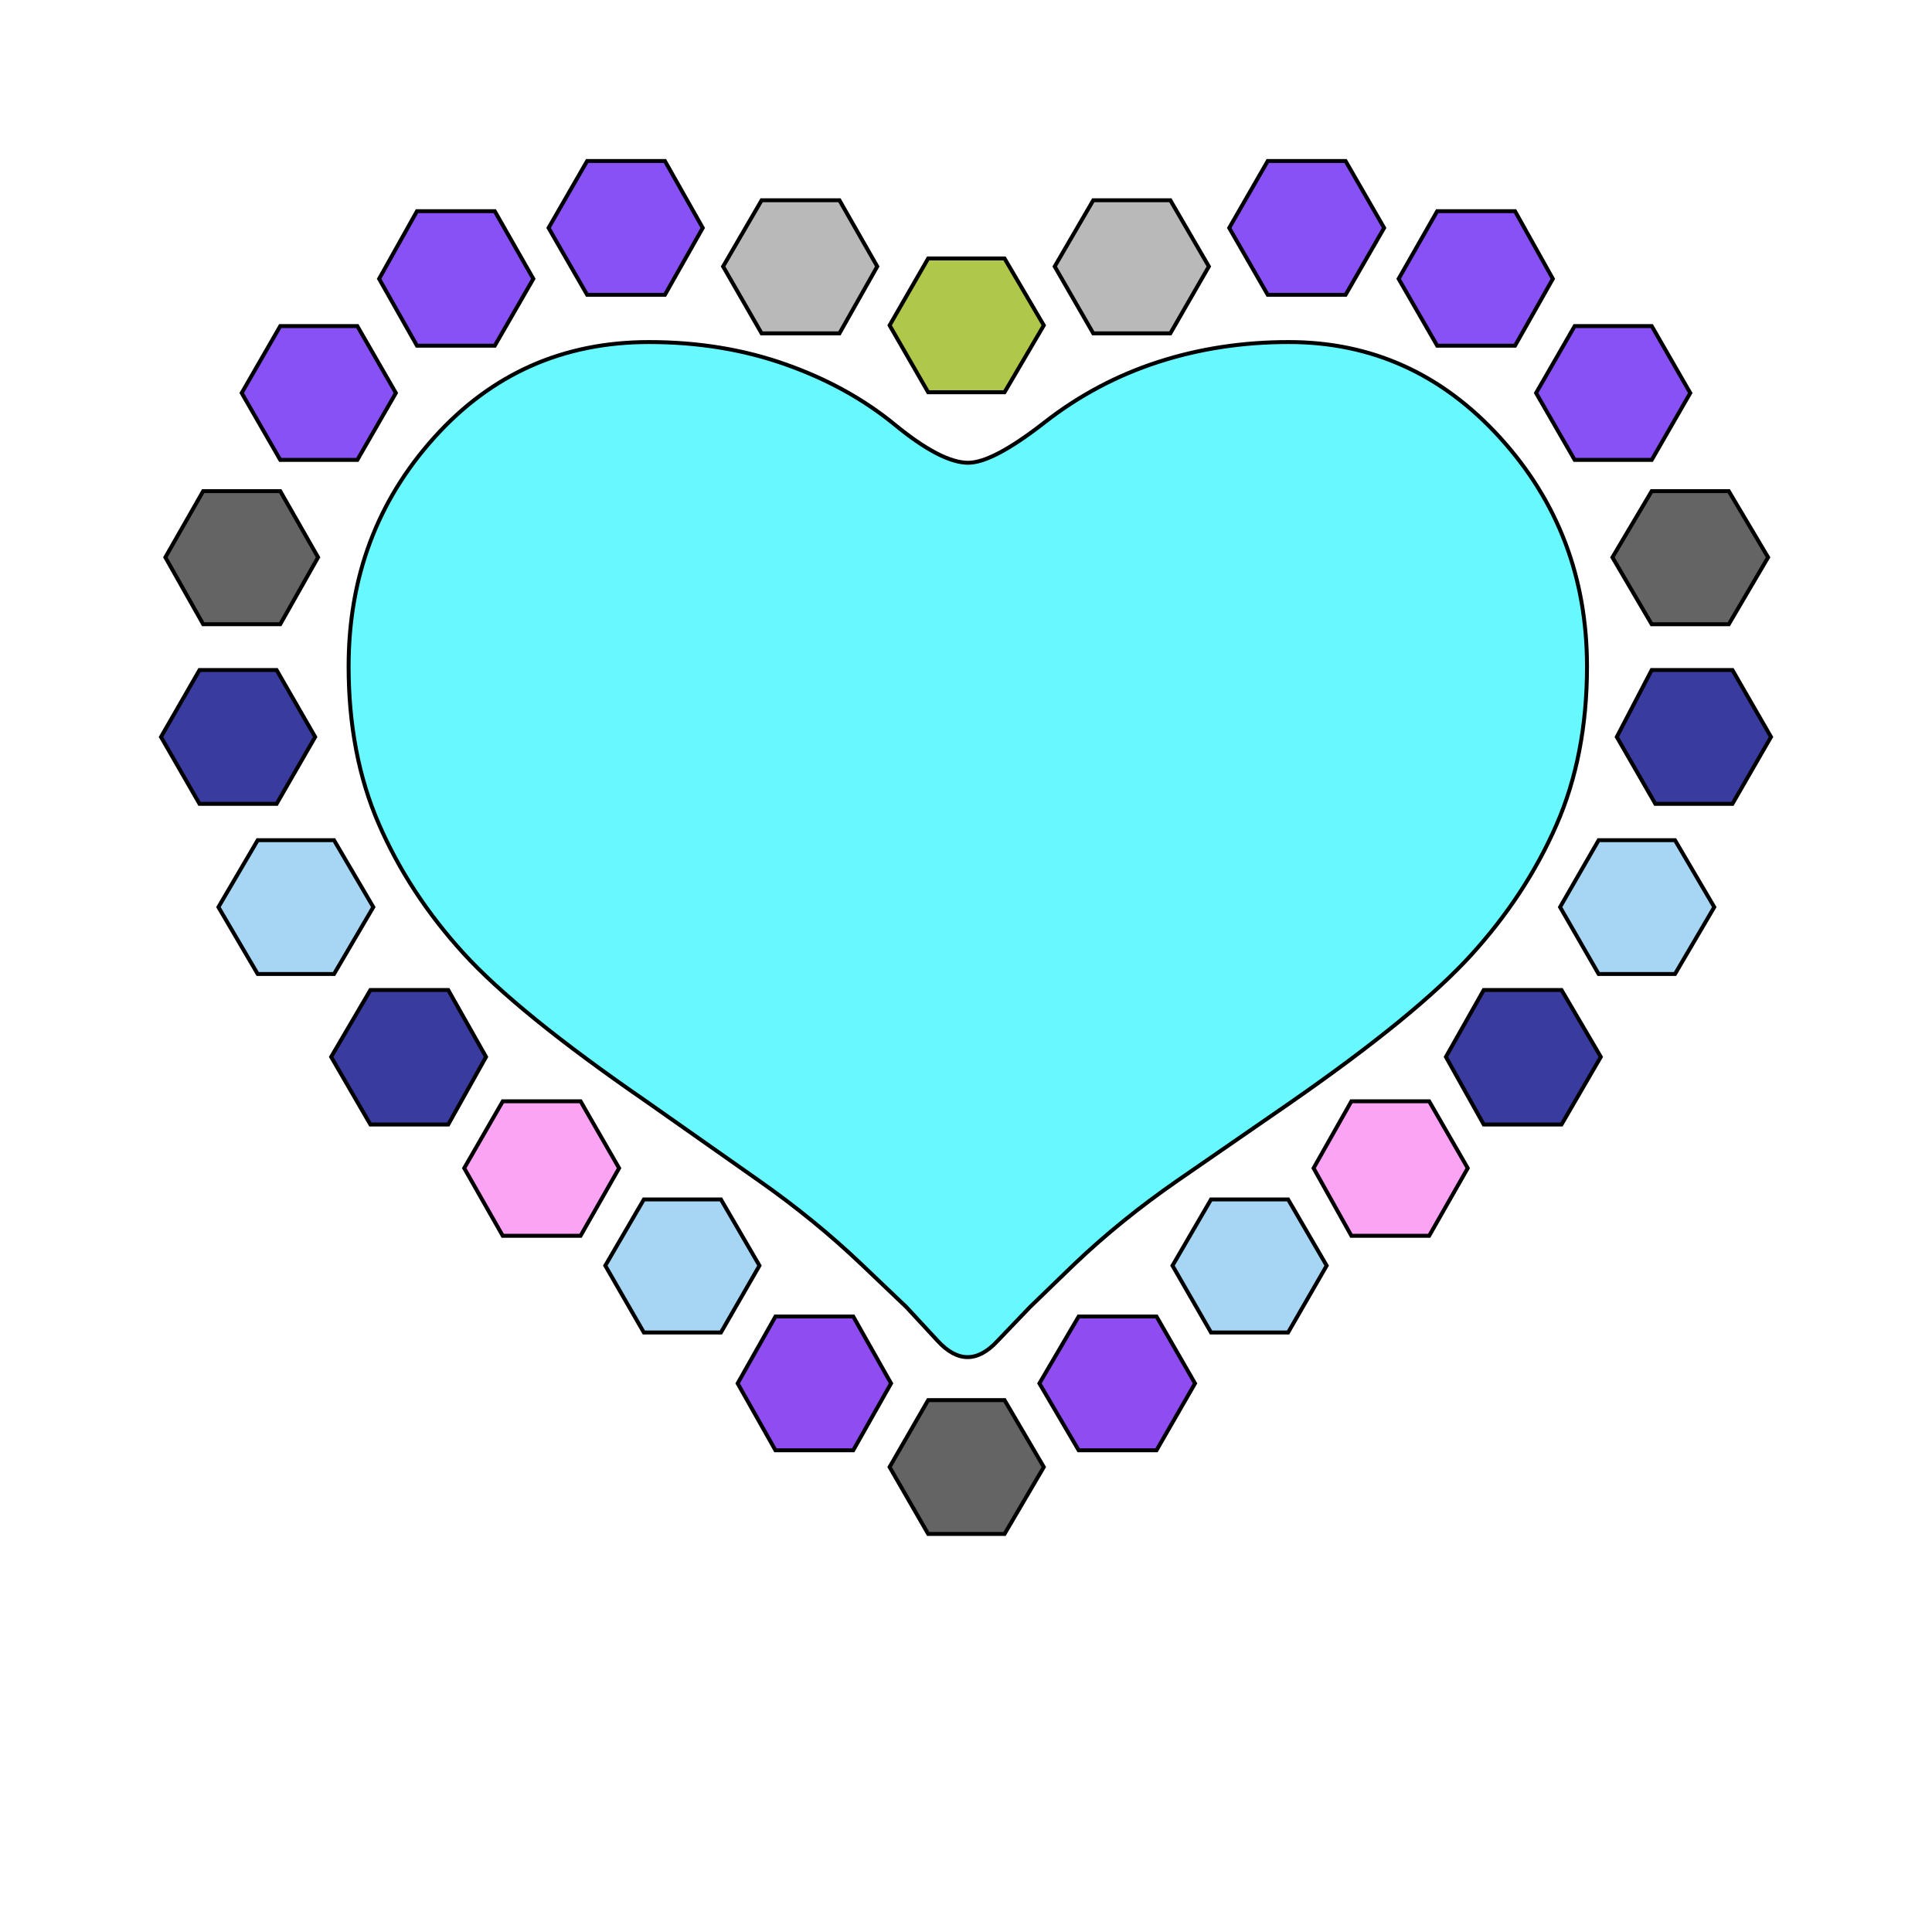 <svg id="bg_not_heart-decoration" width="200" height="200" xmlns="http://www.w3.org/2000/svg" version="1.1" xmlns:xlink="http://www.w3.org/1999/xlink" xmlns:svgjs="http://svgjs.com/svgjs" class="bgs" preserveAspectRatio="xMidYMin slice"><defs id="SvgjsDefs1161"/><rect id="rect_not_heart-decoration" width="100%" height="100%" fill="none"/><svg id="th_not_heart-decoration" preserveAspectRatio="xMidYMin meet" data-uid="not_heart-decoration" data-keyword="heart-decoration" data-coll="not" viewBox="-5.249 20.461 491.508 419.136" class="svg_thumb" data-colors="[&quot;#e4d7fb&quot;,&quot;#68f8ff&quot;,&quot;#78398c&quot;,&quot;#0ea093&quot;,&quot;#f53469&quot;,&quot;#e4d7fb&quot;,&quot;#0ea093&quot;,&quot;#afc84a&quot;,&quot;#000000&quot;,&quot;#ea68f3&quot;,&quot;#fda02c&quot;,&quot;#646464&quot;,&quot;#a50202&quot;,&quot;#b9b9b9&quot;,&quot;#68f8ff&quot;,&quot;#a50202&quot;,&quot;#a6d6f3&quot;,&quot;#ea68f3&quot;,&quot;#646464&quot;,&quot;#f78ba9&quot;,&quot;#78398c&quot;,&quot;#fda02c&quot;,&quot;#646464&quot;,&quot;#86f9a9&quot;,&quot;#f1dc4c&quot;]" style="overflow: visible;"><path id="th_not_heart-decoration_0" d="M194.53 113.13Q210.53 118.77 222.37 128.48T241.06 138.19Q247.34 138.19 260.48 127.93T289.34 112.57T322.64 107.48Q354.28 107.48 376.38 131.81T398.49 190Q398.49 212.56 390.72 230.32T369.08 263.35T323.01 300.99L294.34 320.79Q279.91 330.78 268.07 342.06L256.78 352.98L248.46 361.67Q240.87 369.81 233.29 361.58T225.33 352.98L213.86 342.06Q202.02 330.78 187.78 320.79L159.1 300.62Q126.36 278.05 112.57 262.88T91.11 230.05T83.44 189.99Q83.44 155.95 105.27 131.72T159.84 107.48Q178.53 107.48 194.53 113.13Z " fill-rule="evenodd" fill="#68f8ff" stroke-width="1" stroke="#000000" class="cyans"/><path id="th_not_heart-decoration_2" d="M100.83 108.41L91.2 91.39L100.83 74.19H120.62L130.43 91.39L120.62 108.41H100.83Z " fill-rule="evenodd" fill="#8851f5" stroke-width="1" stroke="#000000" class="blues"/><path id="th_not_heart-decoration_12" d="M144.12 95.46L134.31 78.44L144.12 61.42H163.91L173.53 78.44L163.91 95.46H144.12Z " fill-rule="evenodd" fill="#8851f5" stroke-width="1" stroke="#000000" class="blues"/><path id="th_not_heart-decoration_15" d="M66.05 137.46L56.24 120.44L66.05 103.42H85.66L95.46 120.44L85.66 137.46H66.05Z " fill-rule="evenodd" fill="#8851f5" stroke-width="1" stroke="#000000" class="blues"/><path id="th_not_heart-decoration_19" d="M46.44 179.26L36.82 162.24L46.44 145.41H66.05L75.67 162.24L66.05 179.26H46.44Z " fill-rule="evenodd" fill="#646464" stroke-width="1" stroke="#000000" class="grays"/><path id="th_not_heart-decoration_20" d="M65.12 224.96H45.51L35.71 207.94L45.51 190.92H65.12L74.93 207.94Z " fill-rule="evenodd" fill="#393c9e" stroke-width="1" stroke="#000000" class="purples"/><path id="th_not_heart-decoration_21" d="M230.88 120.25L221.07 103.23L230.88 86.21H250.31L260.3 103.23L250.31 120.25H230.88Z " fill-rule="evenodd" fill="#afc84a" stroke-width="1" stroke="#000000" class="yellows"/><path id="th_not_heart-decoration_1" d="M152.25 317.64L142.45 334.85H122.65L112.85 317.64L122.66 300.63H142.45Z " fill-rule="evenodd" fill="#fba4f4" stroke-width="1" stroke="#000000" class="pinks"/><path id="th_not_heart-decoration_3" d="M358.34 300.63L368.15 317.64L358.34 334.85H338.55L328.93 317.64L338.55 300.63H358.34Z " fill-rule="evenodd" fill="#fba4f4" stroke-width="1" stroke="#000000" class="pinks"/><path id="th_not_heart-decoration_4" d="M360.38 108.41L350.57 91.39L360.38 74.19H380.18L389.8 91.39L380.18 108.41H360.38Z " fill-rule="evenodd" fill="#8851f5" stroke-width="1" stroke="#000000" class="blues"/><path id="th_not_heart-decoration_5" d="M392.01 272.32L402 289.34L392.01 306.54H372.22L362.6 289.34L372.22 272.32H392.01Z " fill-rule="evenodd" fill="#393c9e" stroke-width="1" stroke="#000000" class="purples"/><path id="th_not_heart-decoration_6" d="M118.4 289.34L108.78 306.54H88.98L79 289.34L88.98 272.32H108.78Z " fill-rule="evenodd" fill="#393c9e" stroke-width="1" stroke="#000000" class="purples"/><path id="th_not_heart-decoration_7" d="M414.95 145.41H434.56L444.56 162.25L434.56 179.27H414.95L404.96 162.25Z " fill-rule="evenodd" fill="#646464" stroke-width="1" stroke="#000000" class="grays"/><path id="th_not_heart-decoration_8" d="M288.97 355.38L298.77 372.4L288.97 389.42H269.17L259.18 372.4L269.17 355.38H288.97Z " fill-rule="evenodd" fill="#8e4cf1" stroke-width="1" stroke="#000000" class="oranges"/><path id="th_not_heart-decoration_9" d="M445.3 207.94L435.49 224.96H415.88L406.07 207.94L414.95 190.92H435.49Z " fill-rule="evenodd" fill="#393c9e" stroke-width="1" stroke="#000000" class="purples"/><path id="th_not_heart-decoration_10" d="M317.27 95.46L307.47 78.44L317.27 61.42H337.07L346.88 78.44L337.07 95.46H317.27Z " fill-rule="evenodd" fill="#8851f5" stroke-width="1" stroke="#000000" class="blues"/><path id="th_not_heart-decoration_11" d="M188.51 105.27L178.71 88.25L188.51 71.41H208.31L217.93 88.25L208.31 105.27H188.51Z " fill-rule="evenodd" fill="#b9b9b9" stroke-width="1" stroke="#000000" class="grays"/><path id="th_not_heart-decoration_13" d="M250.31 376.66L260.3 393.68L250.31 410.7H230.88L221.07 393.68L230.88 376.66H250.31Z " fill-rule="evenodd" fill="#646464" stroke-width="1" stroke="#000000" class="grays"/><path id="th_not_heart-decoration_14" d="M420.88 234.21L430.87 251.23L420.88 268.25H401.45L391.64 251.23L401.45 234.21H420.88Z " fill-rule="evenodd" fill="#a6d6f3" stroke-width="1" stroke="#000000" class="cyans"/><path id="th_not_heart-decoration_16" d="M272.88 105.27L263.07 88.25L272.88 71.41H292.49L302.29 88.25L292.49 105.27H272.88Z " fill-rule="evenodd" fill="#b9b9b9" stroke-width="1" stroke="#000000" class="grays"/><path id="th_not_heart-decoration_17" d="M187.96 342.44L178.16 359.45H158.55L148.74 342.44L158.55 325.6H178.16Z " fill-rule="evenodd" fill="#a6d6f3" stroke-width="1" stroke="#000000" class="cyans"/><path id="th_not_heart-decoration_18" d="M79.73 268.25H60.31L50.32 251.23L60.31 234.21H79.73L89.72 251.23Z " fill-rule="evenodd" fill="#a6d6f3" stroke-width="1" stroke="#000000" class="cyans"/><path id="th_not_heart-decoration_22" d="M221.44 372.4L211.82 389.42H192.03L182.41 372.4L192.03 355.38H211.82Z " fill-rule="evenodd" fill="#8e4cf1" stroke-width="1" stroke="#000000" class="oranges"/><path id="th_not_heart-decoration_23" d="M385.54 120.44L395.35 103.42H414.96L424.76 120.44L414.96 137.46H395.35Z " fill-rule="evenodd" fill="#8851f5" stroke-width="1" stroke="#000000" class="blues"/><path id="th_not_heart-decoration_24" d="M322.45 325.6L332.26 342.44L322.45 359.45H302.84L293.04 342.44L302.84 325.6H322.45Z " fill-rule="evenodd" fill="#a6d6f3" stroke-width="1" stroke="#000000" class="cyans"/></svg></svg>